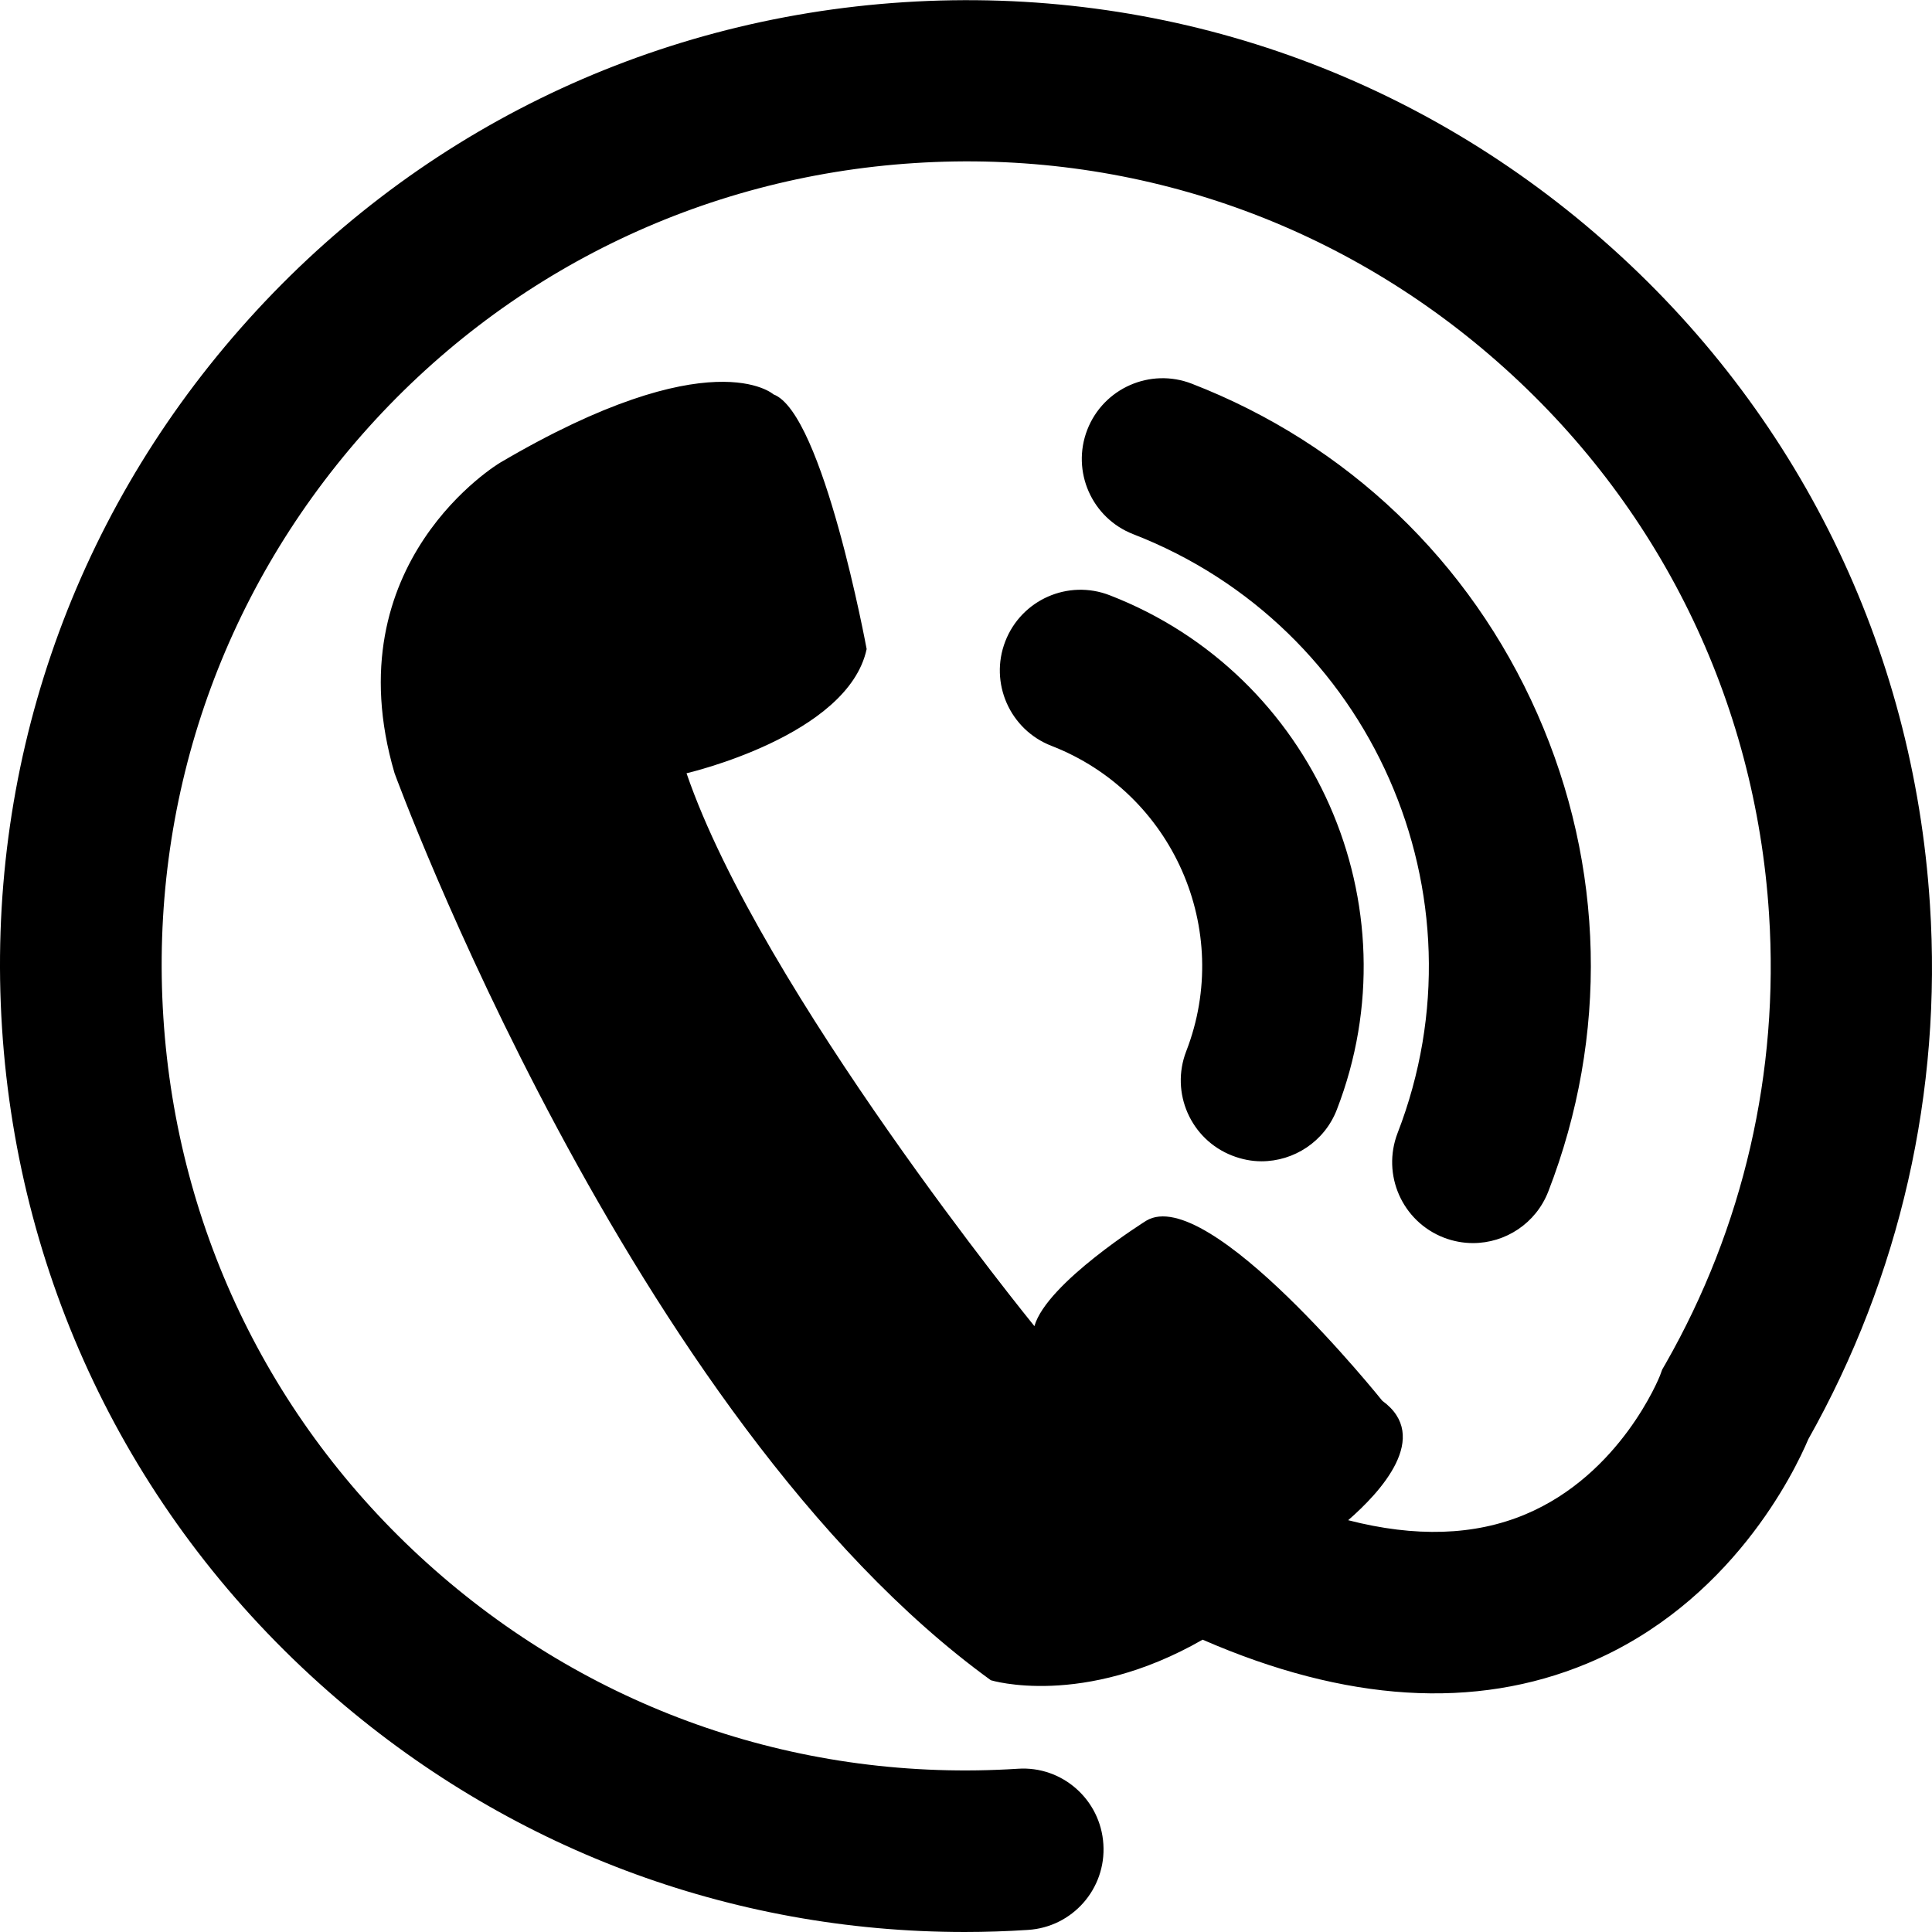 <?xml version="1.0" encoding="iso-8859-1"?>
<!-- Uploaded to: SVG Repo, www.svgrepo.com, Generator: SVG Repo Mixer Tools -->
<!DOCTYPE svg PUBLIC "-//W3C//DTD SVG 1.1//EN" "http://www.w3.org/Graphics/SVG/1.1/DTD/svg11.dtd">
<svg fill="#000000" version="1.1" id="Capa_1" xmlns="http://www.w3.org/2000/svg" xmlns:xlink="http://www.w3.org/1999/xlink" 
	 width="800px" height="800px" viewBox="0 0 32.523 32.523"
	 xml:space="preserve">
<g>
	<path d="M30.441,24.227c-0.233,0.55-1.3,2.765-3.721,3.775c-1.89,0.788-4.066,0.65-6.475-0.4c-2.019,1.158-3.565,0.683-3.565,0.683
		C10.616,23.893,6.642,13.016,6.642,13.016C5.597,9.461,8.42,7.788,8.42,7.788c3.555-2.091,4.601-1.149,4.601-1.149
		c0.836,0.312,1.568,4.287,1.568,4.287c-0.313,1.464-3.032,2.091-3.032,2.091c1.255,3.66,5.856,9.307,5.856,9.307
		c0.209-0.729,1.883-1.775,1.883-1.775c1.045-0.627,3.973,3.031,3.973,3.031c0.833,0.605-0.032,1.54-0.574,2.011
		c1.129,0.291,2.127,0.26,2.979-0.097c1.612-0.674,2.261-2.316,2.269-2.335l0.038-0.104l0.056-0.097
		c1.312-2.298,1.914-4.913,1.743-7.565c-0.23-3.61-1.854-6.914-4.571-9.302c-2.716-2.39-6.199-3.577-9.81-3.346
		C11.787,2.976,8.484,4.6,6.095,7.316s-3.577,6.2-3.345,9.812c0.231,3.608,1.854,6.913,4.571,9.302
		c2.716,2.389,6.198,3.576,9.811,3.345c0.749-0.052,1.396,0.521,1.442,1.271c0.048,0.75-0.521,1.396-1.271,1.442
		c-0.354,0.023-0.709,0.035-1.063,0.035c-3.951,0-7.721-1.418-10.715-4.051c-3.263-2.867-5.213-6.834-5.491-11.168
		s1.148-8.52,4.017-11.779c2.868-3.261,6.835-5.21,11.169-5.488c4.333-0.278,8.518,1.148,11.779,4.018
		c3.263,2.868,5.211,6.835,5.489,11.169C32.694,18.373,31.985,21.486,30.441,24.227z M24.305,20.834
		c0.161,0.062,0.328,0.092,0.491,0.092c0.545,0,1.059-0.33,1.268-0.869c1.015-2.618,0.949-5.475-0.185-8.042
		c-1.134-2.568-3.199-4.541-5.817-5.556c-0.699-0.271-1.487,0.076-1.759,0.776c-0.271,0.7,0.076,1.487,0.775,1.758
		c4.005,1.554,6.001,6.074,4.449,10.08C23.257,19.775,23.604,20.562,24.305,20.834z M16.923,10.796
		c-0.271,0.699,0.076,1.487,0.776,1.759c2.043,0.792,3.062,3.098,2.27,5.141c-0.271,0.7,0.076,1.487,0.775,1.758
		c0.162,0.063,0.328,0.095,0.491,0.095c0.545,0,1.061-0.33,1.269-0.869c1.333-3.441-0.382-7.326-3.822-8.659
		C17.982,9.748,17.195,10.095,16.923,10.796z"/>
</g>
</svg>